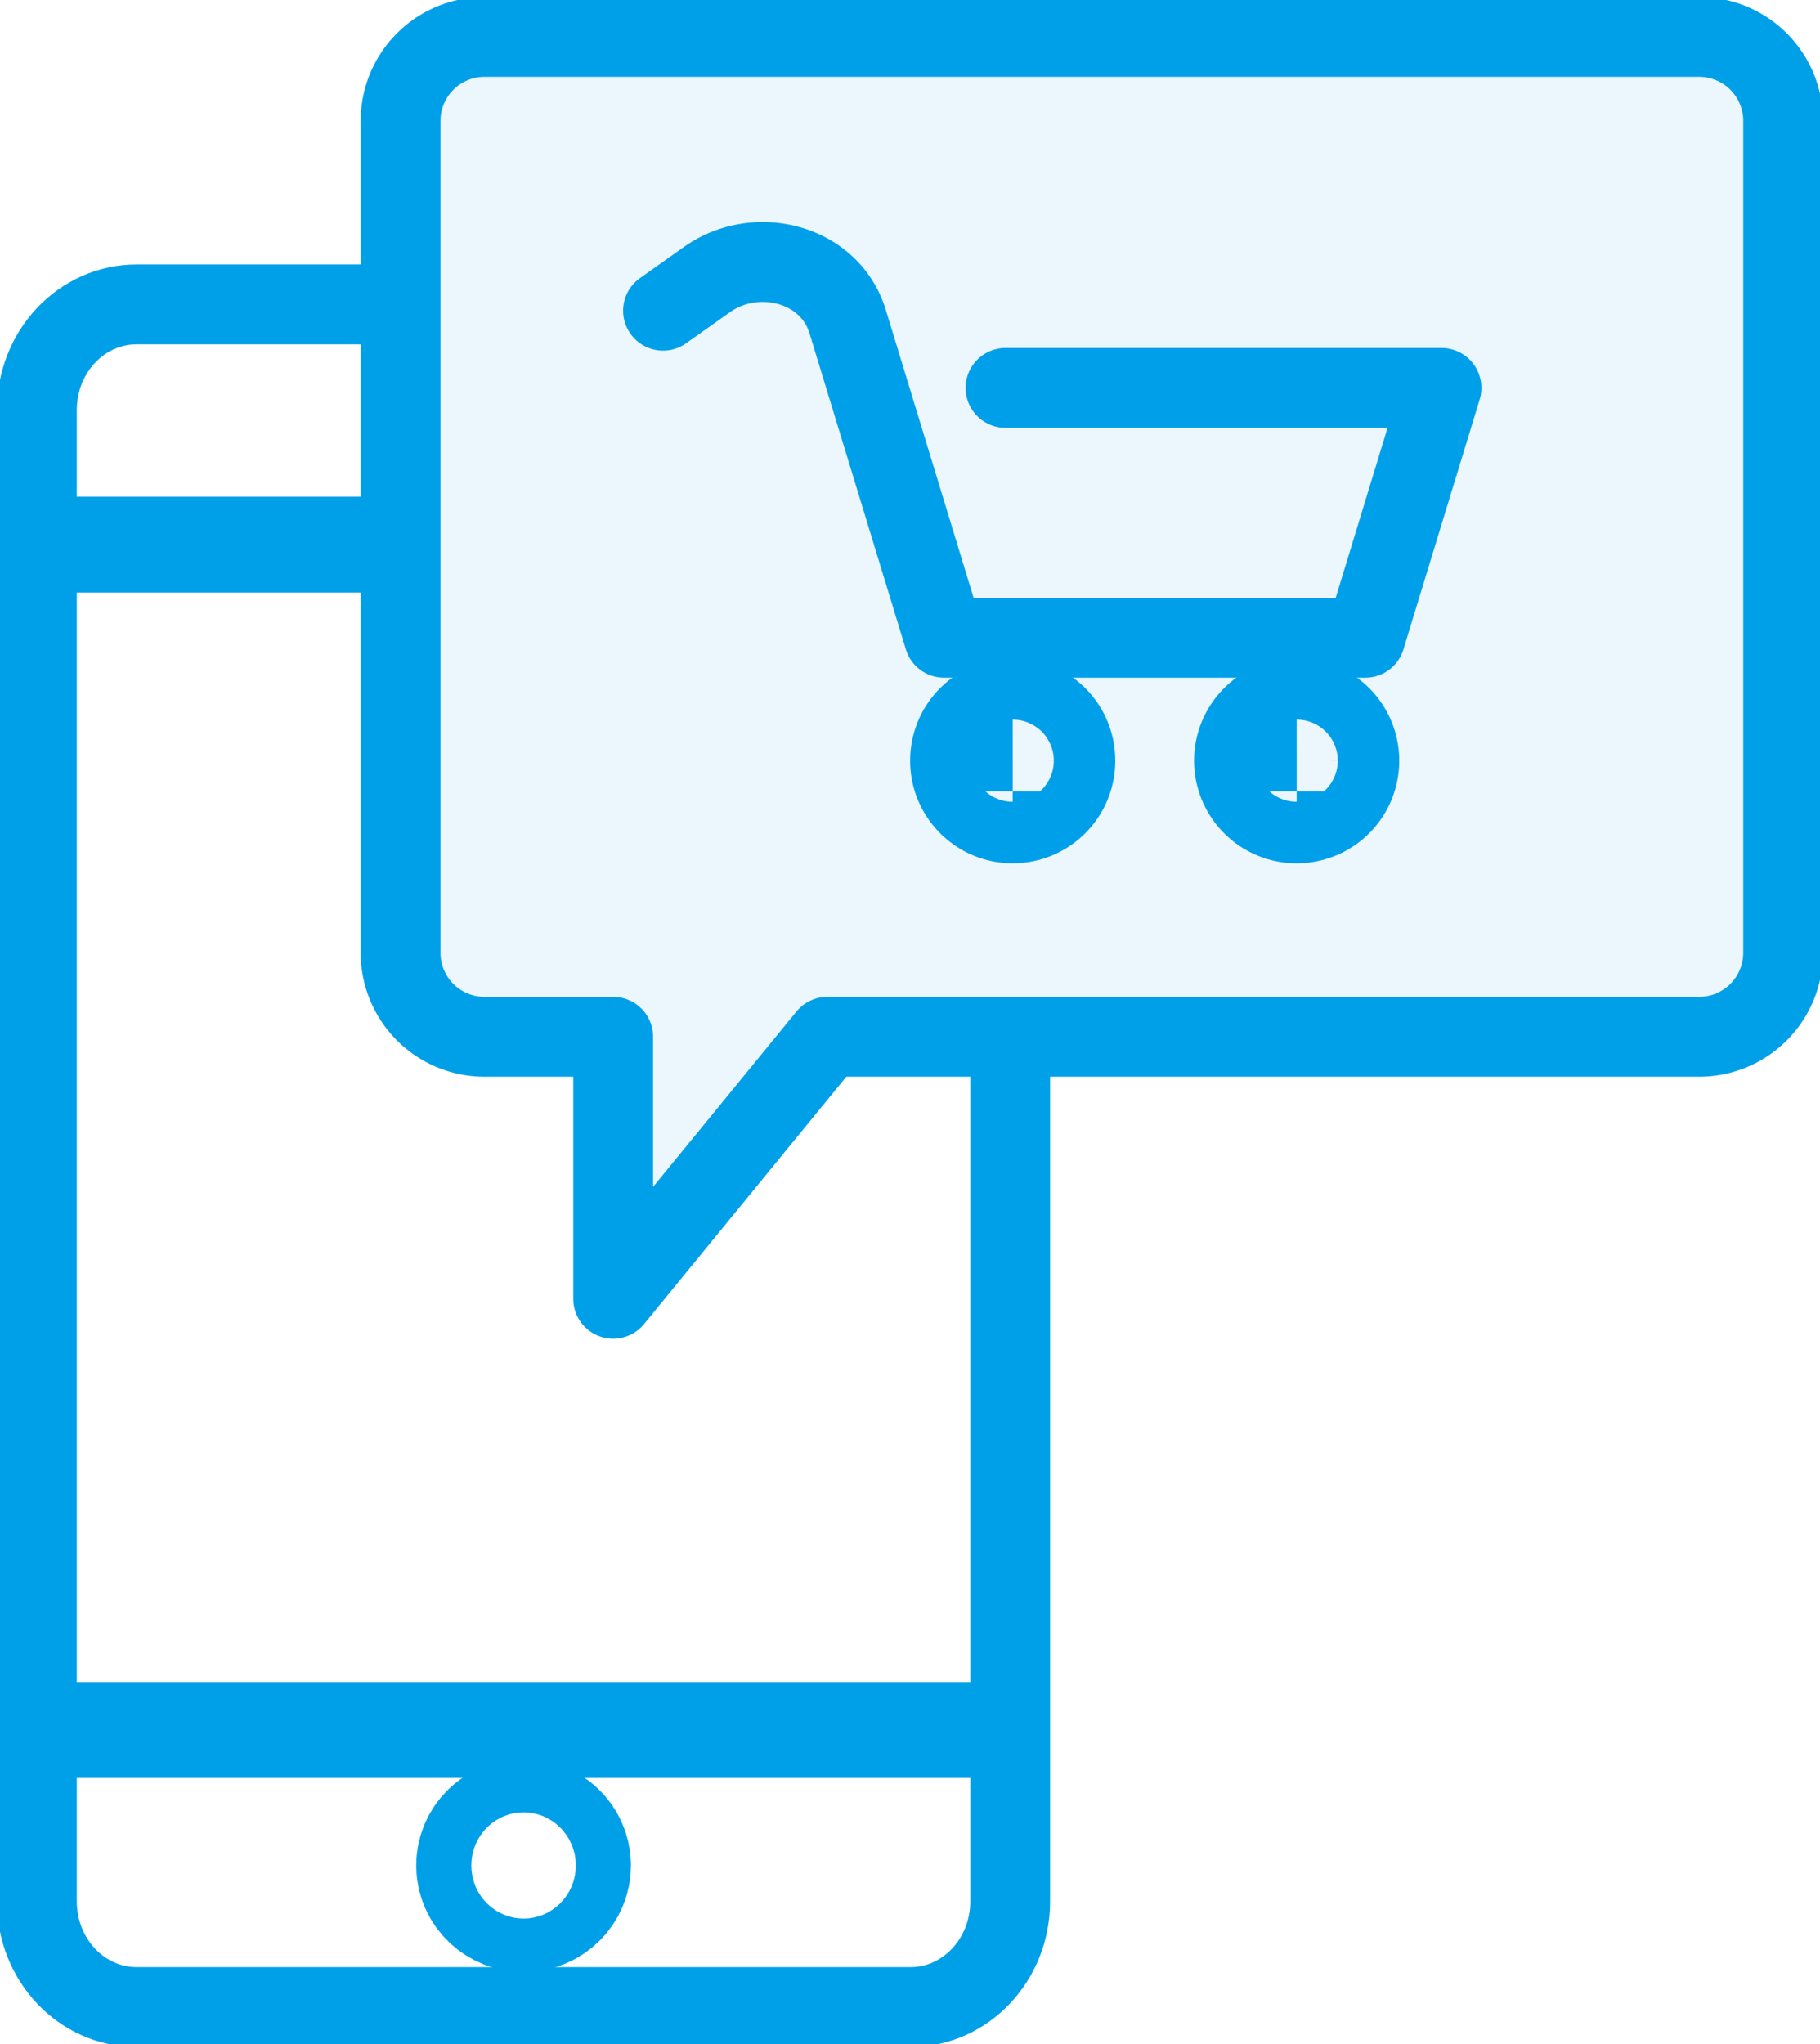 <svg width="114" height="128" fill="none" xmlns="http://www.w3.org/2000/svg"><g clip-path="url(#clip0_16633_164132)" stroke="#00A0E9"><path d="M59.133 39.937l-6.037-19.794a.667.667 0 00-.027-.08c-1.143-3.586-5.72-4.728-8.785-2.557l-2.753 1.95m17.602 20.482h26.382L90.29 24.29H62.983" stroke-width="5" stroke-linecap="round" stroke-linejoin="round"/><path d="M63.433 49.563a1.926 1.926 0 001.925-1.928 1.926 1.926 0 00-1.925-1.928 1.926 1.926 0 00-1.925 1.928c0 1.064.862 1.928 1.925 1.928zm17.787 0a1.926 1.926 0 001.925-1.928 1.926 1.926 0 00-1.925-1.928 1.926 1.926 0 00-1.925 1.928c0 1.064.862 1.928 1.925 1.928z" stroke-width="9" stroke-linecap="round" stroke-linejoin="round"/><path d="M30.345 2.313h76.091a5.258 5.258 0 015.255 5.262v52.087a5.258 5.258 0 01-5.255 5.262h-54.61L38.407 81.33V64.925h-8.061a5.258 5.258 0 01-5.255-5.263V7.575a5.258 5.258 0 015.255-5.263z" fill="#00A0E9" fill-opacity=".08" stroke-width="5" stroke-linecap="round" stroke-linejoin="round"/><path d="M2.31 34.105h22.784M2.31 108.336h60.962" stroke-width="6" stroke-linejoin="round"/><path d="M32.795 118.491c.953 0 1.725-.749 1.725-1.673s-.773-1.673-1.725-1.673c-.953 0-1.725.749-1.725 1.673s.773 1.673 1.725 1.673z" stroke-width="10" stroke-linejoin="round"/><path d="M25.094 19.063H8.55c-3.446 0-6.24 2.96-6.24 6.611v93.398c0 3.651 2.794 6.612 6.24 6.612h48.484c3.446 0 6.24-2.961 6.24-6.612v-54.15" stroke-width="5" stroke-miterlimit="10"/></g><defs><clipPath id="clip0_16633_164132"><path fill="#fff" d="M0 0h114v128H0z"/></clipPath></defs></svg>